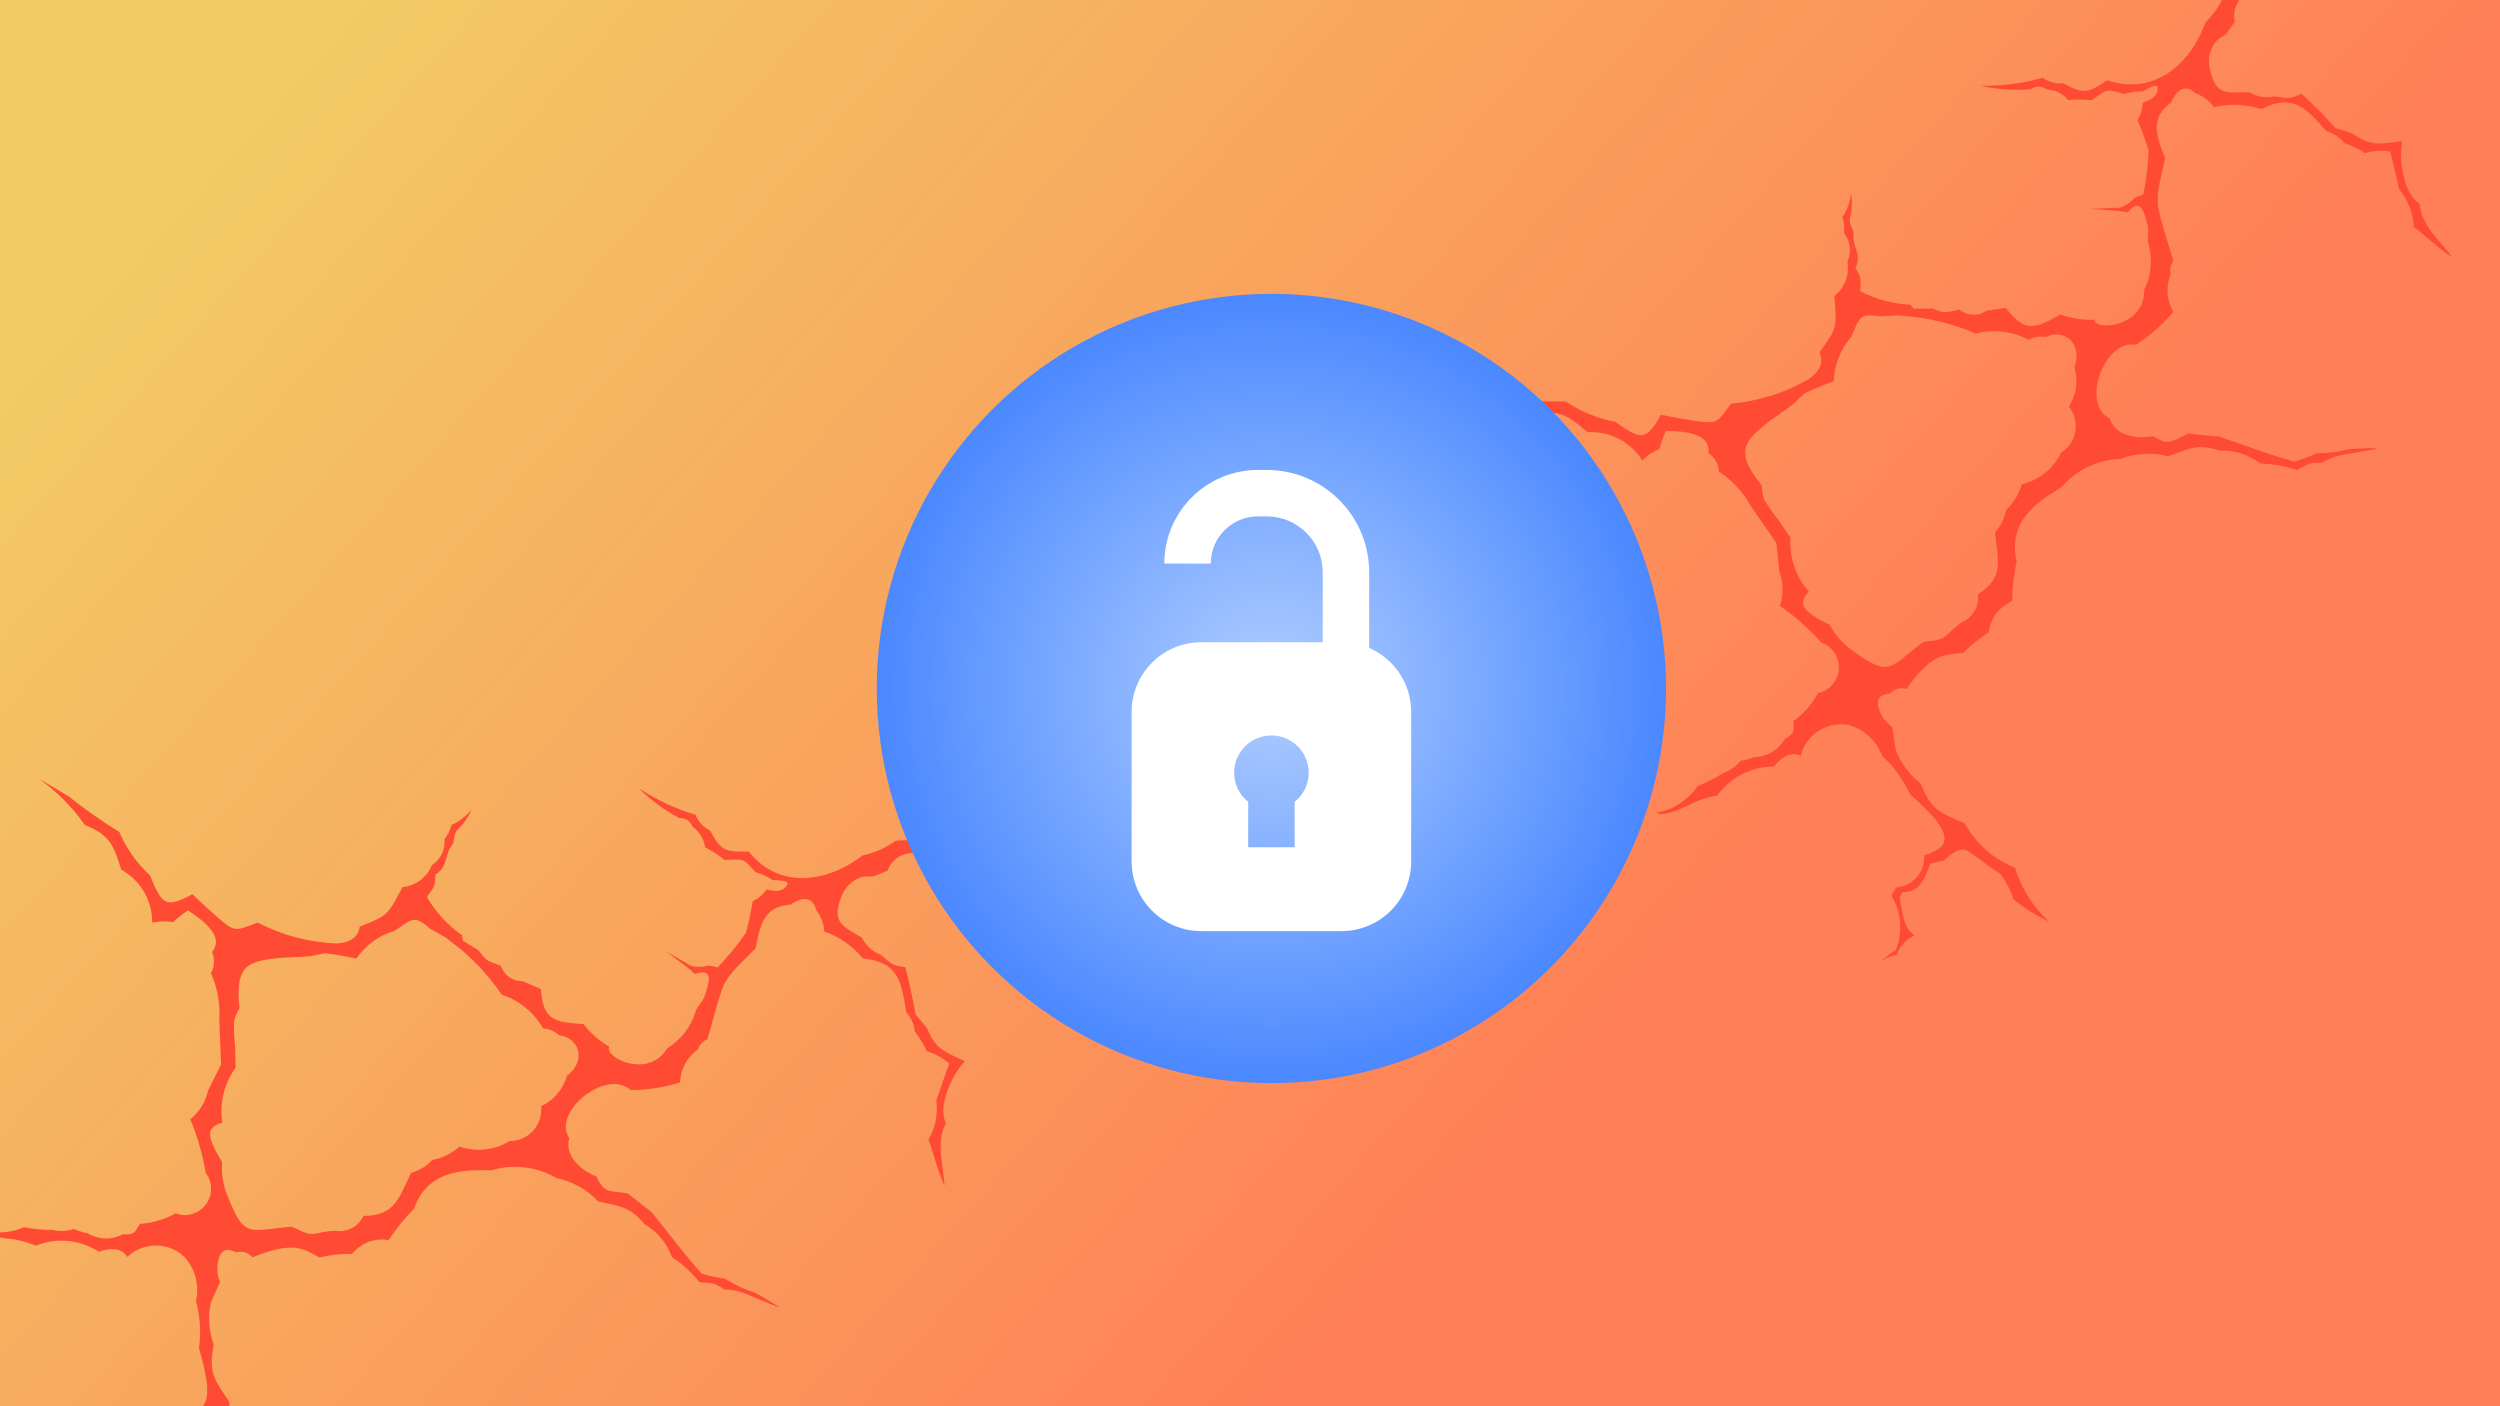 <svg width="1280" height="720" viewBox="0 0 1280 720" fill="none" xmlns="http://www.w3.org/2000/svg">
<rect x="0" y="0" width="1280" height="720" fill="#808080" stroke="none"/>
<g clip-path="url(#clip0_5523_1464)">
<rect width="1280" height="720" fill="#23334C"/>
<rect width="1280" height="720" fill="url(#paint0_linear_5523_1464)"/>
<rect width="1280" height="720" fill="url(#paint1_linear_5523_1464)"/>
<path fill-rule="evenodd" clip-rule="evenodd" d="M521.044 373.786C512.713 378.856 514.1 386.013 514.529 394.783C511.66 400.59 510.316 407.033 510.625 413.506C507.459 416.971 504.794 420.863 502.706 425.069C500.57 425.299 498.525 426.057 496.755 427.274C494.985 428.491 493.545 430.129 492.565 432.041C486.069 433.937 480.194 435.912 473.568 438.344C471.848 437.43 469.953 436.897 468.01 436.781C466.067 436.665 464.122 436.969 462.308 437.671C460.494 438.374 458.853 439.46 457.496 440.854C456.139 442.249 455.098 443.919 454.445 445.753L447.337 448.706L441.834 448.855C439.266 449.545 436.908 450.857 434.968 452.675C433.028 454.493 431.566 456.762 430.712 459.282C425.733 472.485 431.433 474.16 441.345 480.131C443.291 484.111 446.682 487.2 450.824 488.765C456.276 493.221 456.367 494.308 463.534 495.205C465.665 503.396 467.274 511.105 468.803 519.433L474.64 526.398C478.982 537.472 483.925 538.465 493.964 543.33C487.652 550.029 479.815 566.229 484.327 575.144C478.941 585.052 483.088 596.931 483.644 607.224C480.368 600.529 477.631 589.278 475.4 583.548C478.926 577.421 480.33 570.298 479.394 563.285C481.876 556.859 483.46 551.208 486.008 544.514C482.654 541.656 478.75 539.519 474.537 538.235C472.888 534.68 470.844 531.322 468.445 528.224C468.045 524.514 466.48 521.024 463.977 518.255C461.498 503.303 460.555 492.56 441.887 490.775C436.637 484.448 429.777 479.658 422.032 476.91C421.8 472.918 420.349 469.093 417.875 465.951C416.361 459.899 411.715 458.268 404.772 463.18C392.58 463.969 389.449 471.019 386.855 485.515C383.549 488.899 379.742 492.587 376.802 495.634C374.388 498.223 372.306 501.103 370.603 504.207C366.984 513.268 364.993 522.94 362.178 532.197C361.054 532.591 360.038 533.245 359.213 534.104C358.388 534.964 357.776 536.006 357.427 537.146C354.675 539.083 352.408 541.631 350.803 544.591C349.198 547.55 348.298 550.842 348.175 554.208C340.003 556.756 331.499 558.079 322.937 558.136C310.511 546.722 282.457 569.283 291.467 582.775C288.852 591.797 297.537 599.314 305.27 602.267C309.431 611.166 311.93 609.645 321.275 610.931L333.74 620.72C342.143 631.153 350.334 642.172 359.219 652.082C363.167 653.282 367.208 654.15 371.3 654.675C375.873 657.692 380.845 660.053 386.072 661.689C390.723 664.081 395.218 666.768 399.529 669.732L384.294 663.457C380.102 661.438 375.534 660.324 370.886 660.185C365.189 656.451 364.758 657.056 358.145 656.508C354.118 651.517 349.355 647.169 344.019 643.614C341.477 636.522 336.511 630.555 330 626.769C322.358 617.588 317.64 617.715 306.262 615.152C300.582 609.034 293.126 604.855 284.948 603.203C279.995 600.275 274.49 598.403 268.781 597.707C263.072 597.011 257.282 597.505 251.776 599.157C241.587 599.299 219.637 596.997 212.006 618.788C207.148 623.727 202.791 629.135 198.999 634.934C195.541 634.313 191.981 634.638 188.694 635.874C185.408 637.109 182.516 639.21 180.325 641.955C174.674 641.898 169.038 642.526 163.54 643.825C155.143 639.219 149.912 635.315 129.257 643.77C128.256 642.573 126.928 641.695 125.436 641.242C123.943 640.79 122.352 640.783 120.857 641.223C117.7 639.601 112.87 637.854 111.443 646.953C110.955 650.11 111.378 653.343 112.662 656.271L107.884 667.18C106.412 674.266 106.937 681.624 109.402 688.433C106.808 702.929 109.269 705.66 117.467 717.818C116.849 727.242 118.896 736.653 123.375 744.972C124.468 747.048 125.688 749.054 127.031 750.978C124.032 761.631 124.023 772.908 127.003 783.574C123.124 777.481 119.99 770.945 117.667 764.107C118.921 759.347 119.351 754.407 118.939 749.501L115.845 742.353C114.495 738.276 112.903 734.282 111.078 730.394C109.149 727.224 106.069 727.041 98.28 728.123L91.605 725.784C82.416 732.633 78.33 734.549 71.593 730.418L68.927 732.041C66.416 739.17 61.991 745.407 65.034 752.471C60.418 751.835 55.739 753.041 52.007 755.827C49.286 754.866 46.415 754.406 43.532 754.469C46.606 753.842 49.743 753.583 52.879 753.696C56.836 750.865 60.08 747.153 62.356 742.852C64.632 738.551 65.877 733.778 65.994 728.91C67.493 727.998 68.91 727.136 70.631 726.774C74.188 728.639 78.332 729.033 82.173 727.871C86.014 726.709 89.243 724.085 91.168 720.563C102.296 723.279 107.02 721.661 105.941 708.257C105.02 702.175 103.653 696.167 101.852 690.284C103.016 682.19 102.504 673.942 100.347 666.051C101.243 662.075 101.164 657.94 100.117 653.999C99.07 650.058 97.087 646.428 94.336 643.417C90.37 639.722 85.147 637.678 79.731 637.703C74.315 637.728 69.115 639.819 65.191 643.551C62.348 638.879 56.29 638.679 50.701 640.938C45.952 637.837 40.526 635.932 34.884 635.384C29.243 634.836 23.554 635.662 18.304 637.792C13.484 635.755 8.368 634.507 3.154 634.095C-4.282 633.133 -11.083 631.899 -12.864 628.41C-8.9 630.119 -4.629 630.995 -0.315 630.985C3.999 630.975 8.264 630.078 12.216 628.351C17.048 629.254 21.951 629.714 26.865 629.724C30.55 630.569 34.393 630.402 37.988 629.242C40.182 630.295 42.514 631.032 44.913 631.429C47.574 633.081 50.621 634.004 53.749 634.107C56.877 634.209 59.977 633.487 62.736 632.013C68.776 631.995 68.457 631.846 71.65 626.588C78.049 626.22 84.276 624.386 89.851 621.227C92.592 622.267 95.597 622.384 98.409 621.56C101.22 620.736 103.685 619.016 105.43 616.661C107.174 614.306 108.102 611.446 108.073 608.513C108.043 605.581 107.059 602.737 105.268 600.413C103.742 591.021 101.107 581.842 97.418 573.069C102.084 569.337 105.312 564.101 106.552 558.251L113.187 544.954C112.933 537.221 112.462 529.506 112.291 521.722C112.761 513.679 111.276 505.64 107.964 498.292C108.902 496.653 109.443 494.816 109.543 492.928C109.644 491.041 109.301 489.156 108.542 487.424C114.235 480.644 107.275 473.335 96.249 466.099C93.533 467.934 90.952 469.963 88.528 472.17C85.023 471.512 81.421 471.601 77.955 472.431C77.999 466.898 76.55 461.454 73.761 456.673C70.972 451.893 66.946 447.952 62.108 445.267C58.142 432.934 56.466 427.553 43.38 422.371C36.931 413.084 28.888 405.013 19.625 398.533L34.963 407.603C43.301 414.25 52.031 420.389 61.106 425.986C64.72 434.415 70.068 441.988 76.802 448.213C82.962 463.211 84.665 465.261 98.535 457.849C102.678 461.843 106.619 465.504 110.726 469.063C120.27 477.429 120.182 476.911 131.879 472.307C144.274 478.759 157.923 482.429 171.874 483.061C181.041 482.74 183.571 478.457 184.196 474.419C199.248 468.574 198.392 468.294 206.143 454.203C209.404 453.87 212.512 452.658 215.139 450.698C217.765 448.737 219.81 446.101 221.058 443.069C223.265 441.63 225.039 439.617 226.19 437.245C227.341 434.873 227.825 432.232 227.591 429.605C229.28 427.476 230.505 425.017 231.189 422.386C235.231 420.606 238.774 417.861 241.508 414.391C240.195 417.526 238.365 420.417 236.095 422.943C232.205 426.682 233.075 426.61 231.991 431.957C227.109 437.443 229.862 443.655 222.98 447.729C222.657 454.327 222.501 453.507 218.609 459.305C223.095 467.031 229.21 473.686 236.528 478.807L236.932 481.534L245.014 486.56C249.691 492.744 249.248 491.642 256.445 494.464C257.204 496.834 258.722 498.89 260.764 500.313C262.806 501.735 265.259 502.446 267.743 502.334L276.973 506.433C278.05 521.896 283.13 523.491 298.696 524.306C302.324 528.987 306.815 532.928 311.926 535.916C309.288 541.523 332.069 552.693 341.63 536.701C348.603 532.511 353.76 525.867 356.092 518.069C356.974 515.017 359.937 512.756 360.903 509.654C362.918 503.398 365.823 495.228 355.825 498.684L351.954 495.324L340.837 487L353.906 494.593C356.865 495.281 359.952 495.177 362.855 494.291L367.447 495.269C372.776 489.803 377.612 483.876 381.898 477.558C383.367 472.23 384.537 466.824 385.401 461.365C388.276 460.124 390.711 458.045 392.387 455.399C394.321 455.912 396.315 456.16 398.315 456.135C399.228 456.004 400.104 455.69 400.892 455.21C401.679 454.731 402.362 454.097 402.897 453.347C405.052 450.321 395.987 450.808 395.617 450.576C392.944 448.806 390.01 447.467 386.923 446.607C380.18 439.28 381.456 439.875 370.985 440.303C367.899 437.781 364.546 435.605 360.985 433.815C360.719 431.711 360.012 429.688 358.91 427.876C357.807 426.065 356.335 424.507 354.589 423.304C354.104 421.916 353.172 420.728 351.94 419.927C350.708 419.125 349.246 418.754 347.782 418.873C340.132 414.818 333.131 409.638 327.014 403.506C335.969 409.48 345.769 414.075 356.086 417.135C357.467 420.653 360.112 423.528 363.503 425.195C369.418 436.227 371.86 436.113 383.32 435.997C399.351 455.962 424.067 451.552 441.625 438.008C447.797 436.631 453.636 434.049 458.807 430.409C481.705 429.391 487.267 430.464 499.689 412.045C501.324 410.648 502.534 408.82 503.182 406.768C503.83 404.717 503.891 402.524 503.357 400.439C506.661 395.516 508.261 389.644 507.911 383.722C517.036 365.137 527.827 360.17 513.188 350.56L507.517 348.182C504.142 342.954 499.267 338.868 493.533 336.459C492.774 334.647 491.747 332.96 490.487 331.454C487.949 329.936 485.707 327.969 483.871 325.649C485.876 327.228 488.001 328.649 490.225 329.899C493.373 334.465 498.02 337.785 503.356 339.283C507.557 343.31 512.341 346.681 517.546 349.28C521.973 355.616 527.106 352.607 532.035 349.264C537.733 348.395 543.529 348.373 549.235 349.199C543.095 349.513 537.16 351.504 532.074 354.956C526.534 359.887 522.515 366.298 520.489 373.438L521.044 373.786ZM290.31 550.672C289.374 554.1 287.703 557.283 285.413 560C283.123 562.716 280.269 564.9 277.05 566.401C277.291 568.657 277.054 570.938 276.353 573.094C275.653 575.251 274.504 577.235 272.984 578.916C271.463 580.596 269.604 581.937 267.529 582.848C265.454 583.76 263.21 584.222 260.942 584.205C257.141 586.551 252.865 588.022 248.424 588.511C243.982 588.999 239.487 588.494 235.262 587.031C231.353 590.541 226.554 592.908 221.389 593.873C218.441 597.062 214.662 599.362 210.475 600.515C203.975 613.845 202.193 622.36 186.098 622.552C184.871 625.157 182.845 627.303 180.316 628.678C177.786 630.053 174.884 630.586 172.03 630.2C159.182 630.474 162.423 634.674 149.478 628.035C127.739 629.833 125.194 634.469 116.782 612.954C114.276 607.327 113.232 601.159 113.747 595.024C110.905 590.353 106.234 582.679 107.946 578.551C108.604 577.55 109.476 576.708 110.498 576.085C111.521 575.463 112.67 575.075 113.861 574.951C113.063 570.002 113.255 564.945 114.425 560.073C115.595 555.201 117.72 550.611 120.677 546.569L120.349 535.337C119.851 531.15 119.688 526.93 119.861 522.717C120.471 520.429 121.408 518.241 122.644 516.222C120.445 495.726 125.661 492.666 139.519 490.863C146.055 489.972 152.598 490.219 159.153 489.545C161.601 488.895 164.091 488.411 166.605 488.096C171.919 488.727 177.198 489.636 182.418 490.819C187.154 483.925 194.121 478.878 202.146 476.526C210.723 470.734 212.128 468.165 220.092 475.436L228.087 479.943L236.329 486.359C244.152 493.071 251.067 500.776 256.898 509.277C265.842 512.163 273.375 518.312 277.998 526.501C281.032 526.72 283.909 527.946 286.17 529.986C287.462 530.218 288.734 530.552 289.974 530.986C297.545 534.609 298.898 543.96 290.528 550.654L290.31 550.672Z" fill="#FF4B33"/>
<g clip-path="url(#clip1_5523_1464)">
<path fill-rule="evenodd" clip-rule="evenodd" d="M1161.77 -85.329C1157.47 -76.58 1162.48 -71.286 1167.55 -64.116C1168.24 -57.677 1170.57 -51.519 1174.3 -46.223C1173.49 -41.6 1173.33 -36.885 1173.83 -32.217C1172.15 -30.876 1170.83 -29.139 1169.99 -27.162C1169.15 -25.185 1168.81 -23.03 1169.01 -20.891C1164.55 -15.805 1160.65 -10.984 1156.37 -5.376C1154.43 -5.225 1152.54 -4.657 1150.84 -3.712C1149.14 -2.767 1147.66 -1.467 1146.51 0.099C1145.35 1.666 1144.55 3.463 1144.15 5.368C1143.76 7.273 1143.78 9.241 1144.21 11.139L1139.8 17.445L1135.23 20.525C1133.44 22.485 1132.15 24.858 1131.49 27.433C1130.83 30.008 1130.81 32.707 1131.44 35.292C1134.33 49.105 1140.04 47.459 1151.61 47.176C1155.38 49.49 1159.9 50.276 1164.24 49.374C1171.23 50.207 1171.89 51.076 1178.42 47.986C1184.61 53.754 1190.11 59.394 1195.87 65.6L1204.53 68.344C1214.14 75.358 1218.84 73.543 1229.92 72.259C1228.19 81.3 1230.28 99.175 1238.87 104.275C1239.64 115.526 1249.52 123.323 1255.51 131.709C1249.15 127.819 1240.8 119.795 1235.85 116.158C1235.53 109.095 1232.89 102.332 1228.34 96.917C1226.99 90.162 1225.29 84.544 1223.85 77.528C1219.48 76.917 1215.04 77.21 1210.8 78.387C1207.5 76.273 1203.97 74.537 1200.29 73.21C1197.96 70.294 1194.76 68.19 1191.16 67.197C1181.05 55.911 1174.49 47.353 1157.78 55.867C1149.95 53.346 1141.59 52.986 1133.58 54.824C1131.24 51.581 1127.97 49.132 1124.19 47.809C1119.67 43.515 1114.87 44.633 1111.65 52.504C1101.79 59.713 1102.93 67.341 1108.52 80.965C1107.55 85.595 1106.31 90.75 1105.47 94.899C1104.82 98.379 1104.61 101.927 1104.84 105.46C1106.65 115.048 1110.16 124.277 1112.75 133.598C1112.02 134.534 1111.51 135.631 1111.28 136.799C1111.04 137.968 1111.08 139.175 1111.4 140.324C1110.12 143.436 1109.57 146.802 1109.81 150.161C1110.04 153.52 1111.05 156.78 1112.75 159.686C1107.22 166.222 1100.76 171.903 1093.57 176.546C1076.96 173.585 1065.39 207.678 1080.24 214.226C1082.87 223.242 1094.24 224.924 1102.35 223.264C1110.63 228.54 1111.92 225.915 1120.5 221.985L1136.27 223.554C1148.96 227.846 1161.79 232.748 1174.6 236.341C1178.58 235.234 1182.45 233.797 1186.19 232.044C1191.66 232.136 1197.13 231.459 1202.42 230.034C1207.62 229.556 1212.86 229.41 1218.09 229.597L1201.86 232.48C1197.24 233.027 1192.79 234.538 1188.8 236.916C1181.98 236.823 1181.94 237.565 1176.07 240.651C1169.99 238.602 1163.64 237.49 1157.23 237.354C1151.28 232.734 1143.89 230.365 1136.36 230.665C1124.99 227.02 1121.07 229.66 1110.1 233.604C1102.02 231.491 1093.49 231.966 1085.7 234.962C1079.95 235.149 1074.3 236.525 1069.11 239.001C1063.92 241.478 1059.3 245.002 1055.54 249.352C1047.02 254.94 1027.26 264.779 1032.52 287.261C1031.07 294.035 1030.3 300.937 1030.21 307.865C1026.96 309.198 1024.13 311.382 1022.02 314.189C1019.91 316.996 1018.6 320.321 1018.22 323.812C1013.42 326.797 1009.01 330.352 1005.06 334.4C995.507 335.02 988.998 334.533 976.108 352.753C974.622 352.281 973.029 352.252 971.527 352.671C970.025 353.09 968.679 353.939 967.654 355.113C964.12 355.438 959.106 356.557 962.786 365C964.069 367.926 966.16 370.427 968.815 372.208L970.639 383.977C973.2 390.746 977.593 396.672 983.327 401.094C988.918 414.718 992.461 415.702 1005.9 421.56C1010.44 429.843 1017.22 436.685 1025.46 441.3C1027.5 442.465 1029.61 443.503 1031.77 444.406C1034.96 455.004 1041 464.524 1049.24 471.923C1042.7 468.865 1036.55 465.032 1030.92 460.509C1029.42 455.82 1027.13 451.421 1024.15 447.502L1017.7 443.132C1014.38 440.417 1010.89 437.901 1007.26 435.6C1003.93 433.96 1001.24 435.459 995.245 440.553L988.358 442.162C984.281 452.873 981.861 456.682 973.96 456.813L972.581 459.613C974.289 466.976 973.903 474.613 980.262 478.94C976.026 480.882 972.725 484.41 971.071 488.764C968.26 489.414 965.591 490.567 963.192 492.167C965.449 489.989 967.957 488.085 970.664 486.497C972.483 481.986 973.227 477.112 972.839 472.262C972.451 467.411 970.94 462.716 968.426 458.546C969.202 456.971 969.934 455.483 971.192 454.255C975.194 453.919 978.903 452.027 981.52 448.985C984.137 445.944 985.454 441.996 985.187 437.991C996.034 434.31 999.151 430.41 991.047 419.679C987.005 415.041 982.628 410.706 977.95 406.708C974.588 399.255 969.729 392.57 963.674 387.069C962.296 383.234 960.01 379.788 957.012 377.024C954.013 374.261 950.391 372.262 946.454 371.198C941.125 370.209 935.62 371.288 931.064 374.216C926.507 377.144 923.242 381.7 921.935 386.954C917.029 384.538 911.81 387.621 908.306 392.527C902.635 392.459 897.033 393.764 891.979 396.329C886.925 398.895 882.569 402.645 879.282 407.26C874.122 408.129 869.135 409.821 864.515 412.272C857.725 415.451 851.324 418.061 847.949 416.073C852.21 415.387 856.284 413.834 859.919 411.51C863.554 409.186 866.671 406.14 869.078 402.562C873.64 400.731 878.024 398.487 882.175 395.857C885.738 394.593 888.891 392.39 891.302 389.481C893.718 389.192 896.081 388.562 898.319 387.609C901.45 387.575 904.517 386.719 907.212 385.126C909.906 383.534 912.134 381.261 913.671 378.536C918.757 375.28 918.408 375.325 918.28 369.175C923.481 365.43 927.751 360.54 930.76 354.883C933.631 354.289 936.229 352.775 938.159 350.57C940.089 348.366 941.246 345.591 941.454 342.668C941.662 339.745 940.909 336.834 939.311 334.375C937.712 331.917 935.355 330.045 932.597 329.046C926.268 321.94 919.118 315.61 911.297 310.188C913.231 304.534 913.144 298.383 911.051 292.782L909.512 278.002C905.147 271.613 900.609 265.356 896.287 258.88C892.367 251.842 886.799 245.856 880.061 241.433C879.972 239.547 879.443 237.706 878.514 236.06C877.586 234.414 876.285 233.007 874.716 231.953C875.88 223.177 866.084 220.745 852.897 220.557C851.59 223.564 850.502 226.661 849.641 229.824C846.331 231.151 843.339 233.159 840.86 235.719C837.928 231.027 833.783 227.212 828.864 224.675C823.945 222.138 818.433 220.974 812.91 221.304C802.944 213.028 798.641 209.387 784.819 212.038C774.393 207.663 763.275 205.17 751.981 204.675L769.791 204.095C780.394 205.228 791.055 205.722 801.716 205.574C809.289 210.747 817.866 214.266 826.889 215.904C840.136 225.253 842.674 226.068 850.398 212.37C856.038 213.516 861.327 214.49 866.703 215.289C879.246 217.225 878.894 216.835 886.293 206.672C900.213 205.464 913.7 201.234 925.81 194.28C933.373 189.09 933.209 184.117 931.569 180.374C941.131 167.364 940.26 167.587 939.236 151.538C941.809 149.507 943.782 146.816 944.945 143.752C946.109 140.689 946.42 137.366 945.845 134.138C946.935 131.739 947.351 129.088 947.049 126.47C946.748 123.851 945.739 121.363 944.131 119.271C944.414 116.569 944.128 113.836 943.292 111.249C945.747 107.578 947.263 103.36 947.708 98.965C948.283 102.315 948.29 105.736 947.731 109.087C946.456 114.329 947.151 113.801 949.106 118.895C947.931 126.143 953.588 129.907 949.968 137.038C953.237 142.779 952.665 142.171 952.493 149.152C960.425 153.263 969.157 155.596 978.08 155.989L979.884 158.073L989.401 157.976C996.666 160.684 995.701 159.992 1003.29 158.51C1005.2 160.103 1007.58 161.023 1010.07 161.127C1012.56 161.232 1015.01 160.515 1017.05 159.087L1027.03 157.592C1036.24 170.061 1041.38 168.68 1054.95 161.013C1060.53 163.015 1066.43 163.929 1072.35 163.708C1073.13 169.855 1098.35 167.052 1097.83 148.427C1101.47 141.149 1102.25 132.776 1100.03 124.944C1099.14 121.895 1100.43 118.398 1099.58 115.262C1097.92 108.901 1095.99 100.449 1089.41 108.731L1084.34 107.974L1070.49 106.917L1085.59 106.309C1088.46 105.302 1091.01 103.557 1092.98 101.251L1097.38 99.612C1098.94 92.14 1099.84 84.543 1100.07 76.912C1098.45 71.628 1096.53 66.439 1094.33 61.369C1096.09 58.779 1097.03 55.718 1097.02 52.585C1098.93 51.98 1100.75 51.119 1102.42 50.025C1103.12 49.425 1103.69 48.689 1104.1 47.862C1104.51 47.035 1104.74 46.133 1104.79 45.213C1104.98 41.504 1097.6 46.78 1097.16 46.782C1093.95 46.724 1090.76 47.169 1087.69 48.1C1078.07 45.537 1079.47 45.354 1070.86 51.336C1066.91 50.863 1062.91 50.827 1058.94 51.228C1057.59 49.596 1055.91 48.268 1054 47.331C1052.1 46.394 1050.02 45.87 1047.9 45.792C1046.75 44.882 1045.33 44.38 1043.86 44.364C1042.39 44.349 1040.95 44.821 1039.78 45.707C1031.15 46.392 1022.46 45.778 1014.01 43.888C1024.77 44.123 1035.51 42.739 1045.86 39.783C1048.91 42.011 1052.69 43.017 1056.44 42.604C1067.35 48.738 1069.35 47.33 1078.96 41.082C1103.2 49.322 1121.69 32.336 1129.23 11.484C1133.7 7.01 1137.24 1.697 1139.65 -4.149C1158.43 -17.298 1163.7 -19.378 1164.29 -41.587C1164.92 -43.643 1164.96 -45.834 1164.41 -47.913C1163.85 -49.992 1162.73 -51.875 1161.16 -53.348C1161.3 -59.275 1159.5 -65.088 1156.03 -69.897C1153.75 -90.476 1160.19 -100.459 1142.68 -100.71L1136.62 -99.672C1130.97 -102.272 1124.66 -103.103 1118.53 -102.058C1116.92 -103.18 1115.14 -104.052 1113.27 -104.646C1110.32 -104.565 1107.37 -105.022 1104.57 -105.994C1107.11 -105.738 1109.67 -105.679 1112.22 -105.818C1117.32 -103.655 1123.03 -103.348 1128.33 -104.949C1134.04 -103.805 1139.88 -103.529 1145.67 -104.129C1152.81 -101.159 1155.52 -106.453 1157.89 -111.919C1162.23 -115.711 1167.11 -118.84 1172.36 -121.205C1167.35 -117.645 1163.41 -112.78 1160.98 -107.138C1158.95 -100.003 1159 -92.437 1161.12 -85.326L1161.77 -85.329ZM1062.03 187.76C1063.08 191.155 1063.38 194.738 1062.9 198.259C1062.43 201.779 1061.19 205.154 1059.28 208.148C1060.7 209.922 1061.72 211.974 1062.29 214.17C1062.86 216.366 1062.95 218.656 1062.57 220.89C1062.19 223.125 1061.34 225.253 1060.08 227.136C1058.82 229.019 1057.17 230.614 1055.25 231.816C1053.3 235.836 1050.48 239.372 1047 242.168C1043.51 244.964 1039.45 246.95 1035.1 247.983C1033.68 253.043 1030.9 257.616 1027.06 261.203C1026.29 265.475 1024.33 269.445 1021.42 272.665C1023.09 287.401 1026.16 295.542 1012.68 304.342C1013.04 307.2 1012.49 310.097 1011.09 312.615C1009.69 315.133 1007.53 317.14 1004.91 318.346C994.221 325.473 999.211 327.278 984.724 328.624C967.348 341.809 967.688 347.085 949.042 333.448C943.908 330.045 939.717 325.401 936.859 319.948C931.953 317.532 923.893 313.564 923.122 309.162C923.14 307.964 923.424 306.786 923.953 305.712C924.482 304.638 925.243 303.694 926.181 302.95C922.851 299.202 920.299 294.833 918.671 290.094C917.044 285.355 916.373 280.342 916.698 275.344L910.393 266.043C907.726 262.777 905.323 259.304 903.208 255.657C902.495 253.399 902.111 251.05 902.07 248.683C889.215 232.57 891.973 227.188 902.698 218.229C907.734 213.969 913.388 210.665 918.557 206.579C920.274 204.716 922.114 202.971 924.067 201.357C928.89 199.036 933.831 196.97 938.871 195.166C939.167 186.808 942.337 178.81 947.845 172.518C951.974 163.028 951.78 160.106 962.402 161.966L971.567 161.479L981.965 162.468C992.168 163.933 1002.14 166.722 1011.62 170.766C1020.72 168.4 1030.37 169.545 1038.67 173.974C1041.35 172.53 1044.43 172.021 1047.43 172.529C1048.65 172.03 1049.9 171.629 1051.18 171.33C1059.51 170.323 1065.67 177.487 1062.2 187.628L1062.03 187.76Z" fill="#FF4B33"/>
</g>
<ellipse cx="650.95" cy="352.5" rx="202.051" ry="202.052" fill="url(#paint2_angular_5523_1464)"/>
<path fill-rule="evenodd" clip-rule="evenodd" d="M644.076 240.617C617.601 240.617 596.138 262.079 596.138 288.555H619.909C619.909 275.207 630.729 264.387 644.076 264.387H648.574C664.405 264.387 677.239 277.221 677.239 293.053V328.838H615.055C595.362 328.838 579.398 344.802 579.398 364.494V441.073C579.398 460.765 595.362 476.729 615.055 476.729H686.862C706.554 476.729 722.518 460.765 722.518 441.073V364.494C722.518 349.829 713.664 337.231 701.01 331.755V293.053C701.01 264.093 677.534 240.617 648.574 240.617H644.076ZM650.964 376.546C640.425 376.546 631.882 385.089 631.882 395.628C631.882 401.676 634.695 407.066 639.083 410.562V433.795H662.854L662.854 410.555C667.238 407.058 670.047 401.671 670.047 395.628C670.047 385.089 661.503 376.546 650.964 376.546Z" fill="white"/>
</g>
<defs>
<linearGradient id="paint0_linear_5523_1464" x1="190" y1="92" x2="640" y2="720" gradientUnits="userSpaceOnUse">
<stop stop-color="#0D172D"/>
<stop offset="1" stop-color="#012169"/>
</linearGradient>
<linearGradient id="paint1_linear_5523_1464" x1="1175.74" y1="607.593" x2="319.292" y2="-154.282" gradientUnits="userSpaceOnUse">
<stop offset="0.276" stop-color="#FF8057"/>
<stop offset="1" stop-color="#F2CB64"/>
<stop offset="1" stop-color="#F2CB64"/>
</linearGradient>
<radialGradient id="paint2_angular_5523_1464" cx="0" cy="0" r="1" gradientUnits="userSpaceOnUse" gradientTransform="translate(650.95 352.5) rotate(90) scale(202.052 202.051)">
<stop stop-color="#B0CEFF"/>
<stop offset="1" stop-color="#4B88FF"/>
</radialGradient>
<clipPath id="clip0_5523_1464">
<rect width="1280" height="720" fill="white"/>
</clipPath>
<clipPath id="clip1_5523_1464">
<rect width="428" height="642" fill="white" transform="translate(963.6 -224) rotate(26.215)"/>
</clipPath>
</defs>
</svg>
